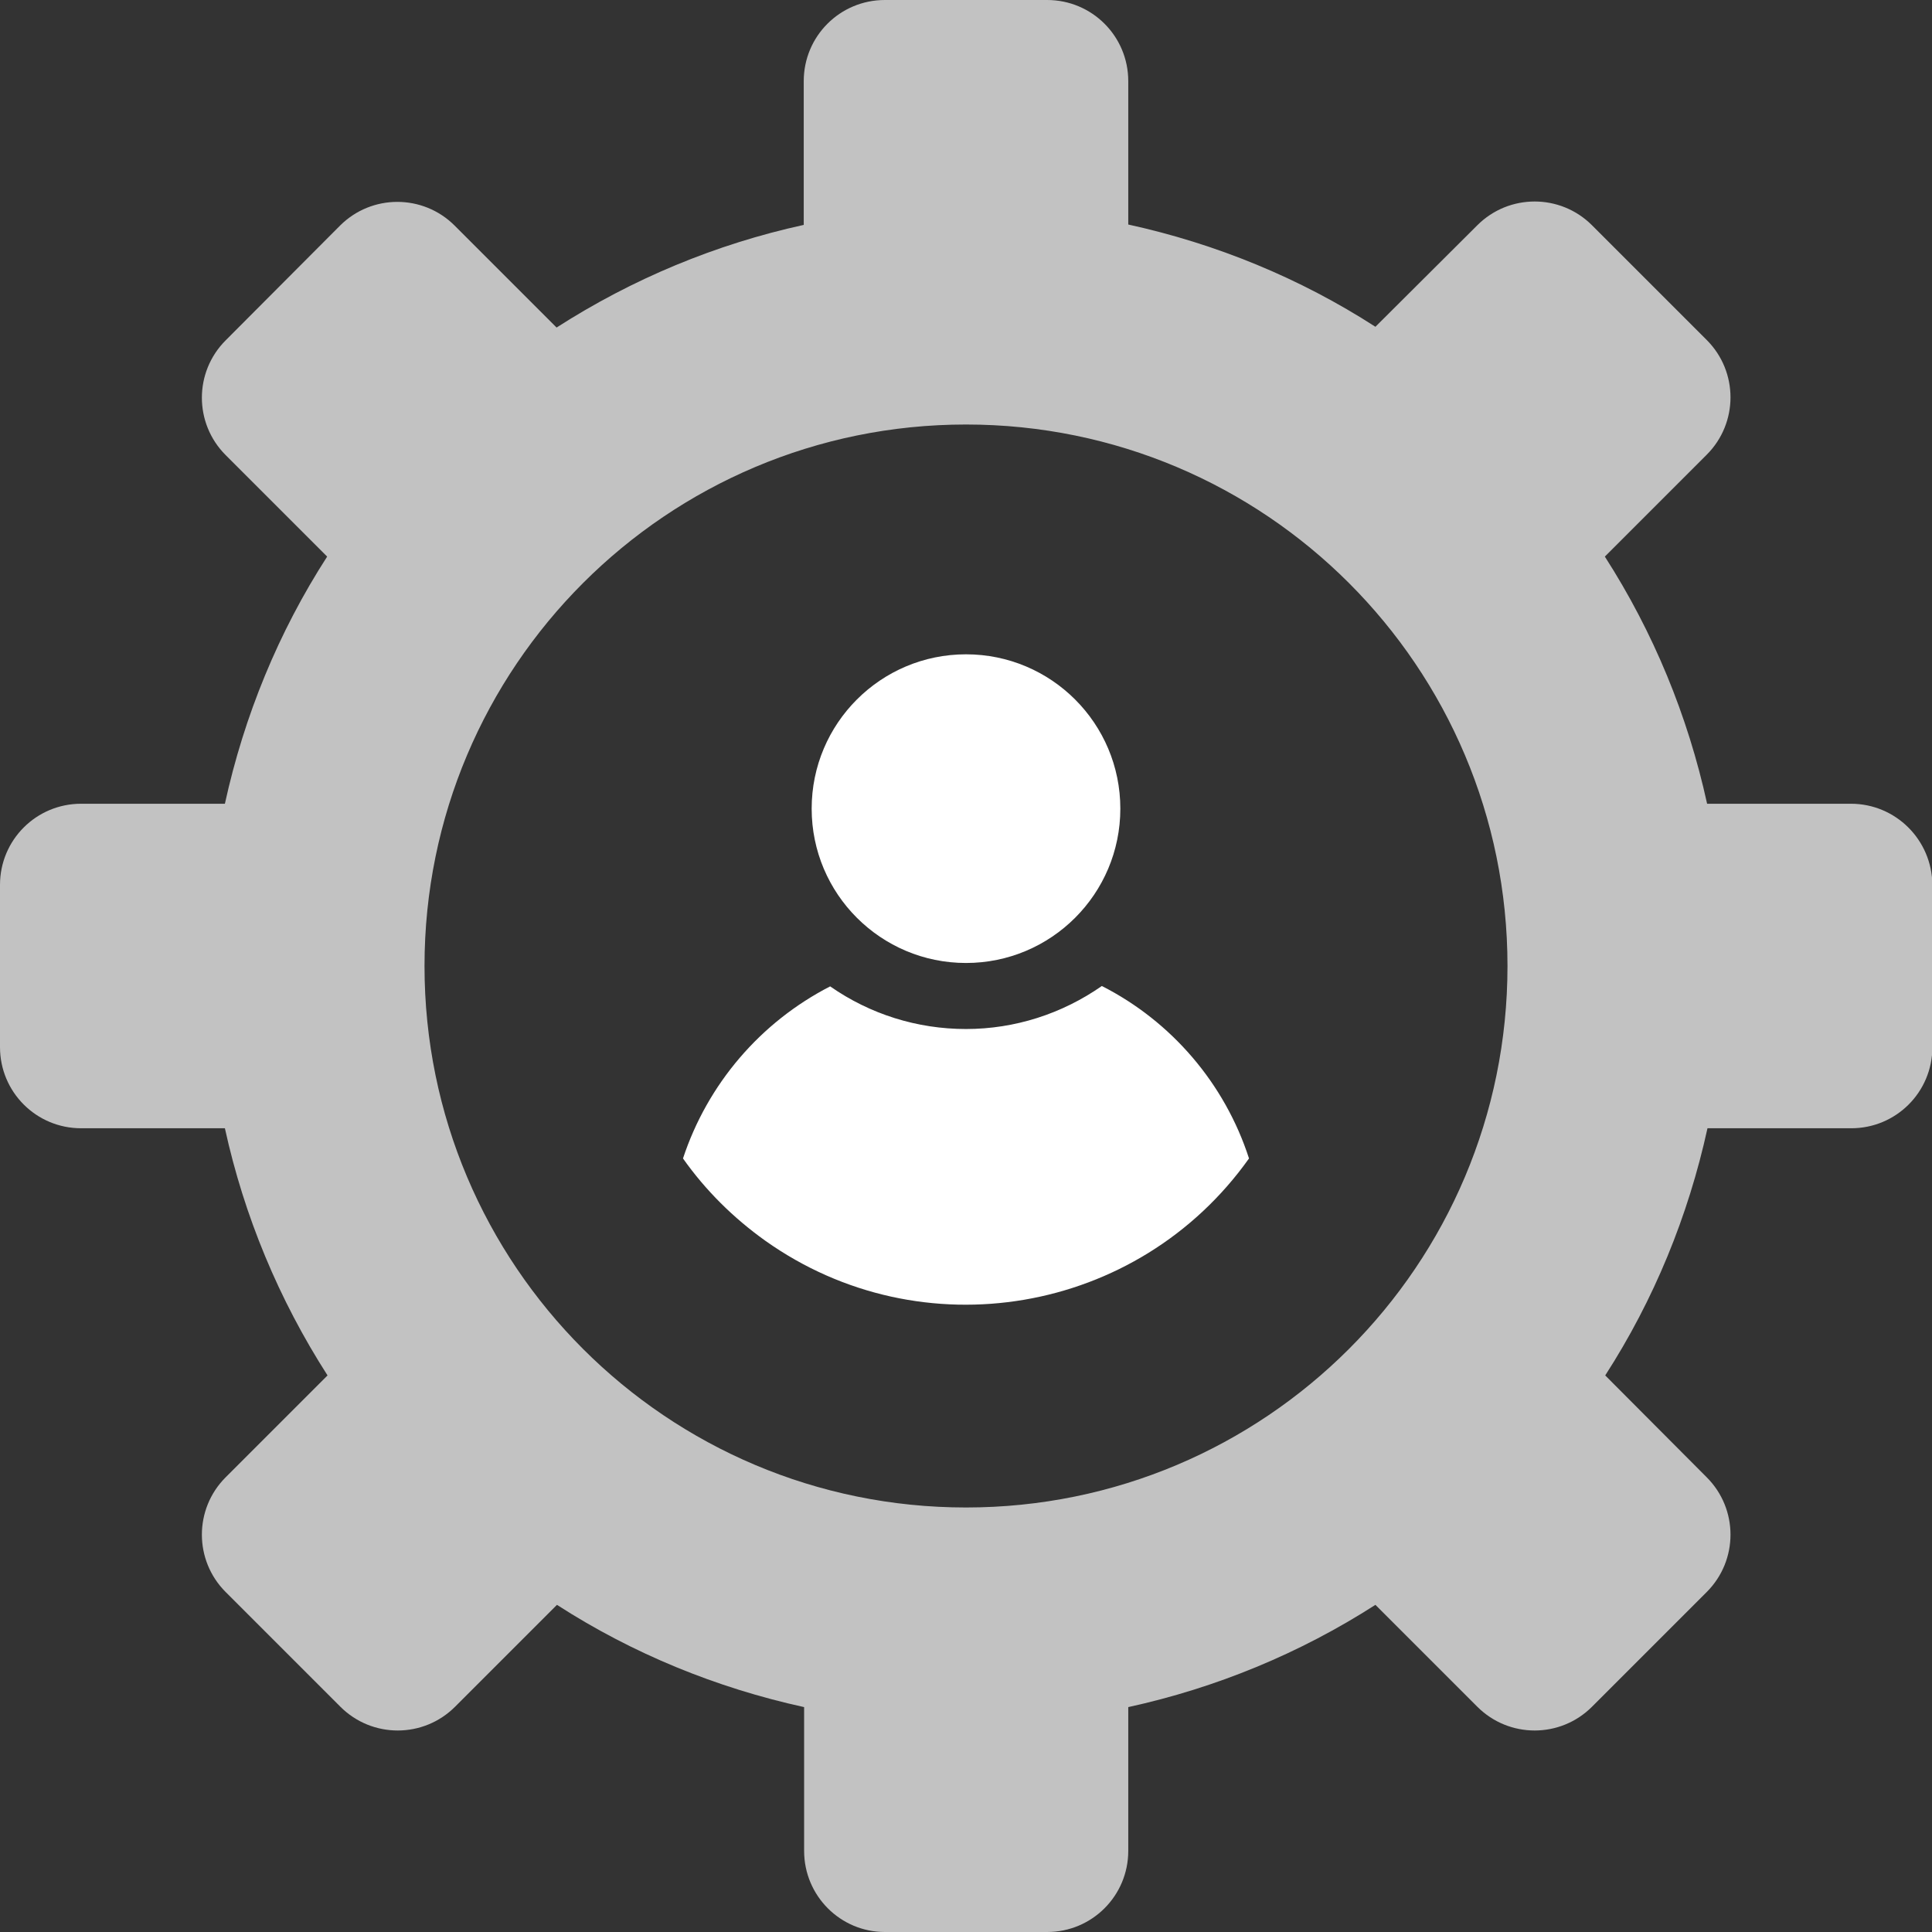 <?xml version="1.0" encoding="utf-8"?>
<!-- Generator: Adobe Illustrator 27.6.1, SVG Export Plug-In . SVG Version: 6.00 Build 0)  -->
<svg version="1.1" id="Layer_1" xmlns="http://www.w3.org/2000/svg" xmlns:xlink="http://www.w3.org/1999/xlink" x="0px" y="0px"
	 viewBox="0 0 512 512" style="enable-background:new 0 0 512 512;" xml:space="preserve">
<rect x="0" y="0" width="512" height="512" fill="#333333" stroke="none"/>
<style type="text/css">
	.st0{opacity:0.7;fill:#FFFFFF;}
	.st1{fill:#FFFFFF;}
</style>
<path class="st0" d="M490.5,213L490.5,213h-38.1c-5.1-23.3-14.2-45.4-27.1-65.5l27-27c8.4-8.4,8.4-22,0-30.4l0,0l-30.4-30.4
	c-8.4-8.4-22-8.4-30.4,0l0,0l-27,26.9c-20-12.9-42.2-22-65.5-27.1V21.5C299,9.6,289.4,0,277.5,0h-43C222.6,0,213,9.6,213,21.5v38.1
	c-23.3,5.1-45.4,14.3-65.5,27.2l-27-27c-8.4-8.4-22-8.4-30.4,0l0,0L59.8,90.2c-8.4,8.4-8.4,22,0,30.4l0,0l26.9,26.9
	c-12.9,20-22,42.2-27.1,65.5H21.5C9.6,213,0,222.6,0,234.5v43C0,289.4,9.6,299,21.5,299h38.1c5.1,23.3,14.3,45.4,27.2,65.5l-27,27
	c-8.4,8.4-8.4,22,0,30.4l0,0l30.4,30.4c8.4,8.4,22,8.4,30.4,0l0,0l27-27c20,12.9,42.2,22,65.5,27.1v38.1c0,11.9,9.6,21.5,21.4,21.5
	h43c11.9,0,21.5-9.6,21.5-21.5v-38.1c23.3-5.1,45.4-14.2,65.5-27.1l27,27c8.4,8.4,22,8.4,30.4,0l0,0l30.4-30.4
	c8.4-8.4,8.4-22,0-30.4l0,0l-26.9-27c12.9-20,22-42.2,27.1-65.5h38.1c11.9,0,21.5-9.6,21.5-21.5v-43C512,222.6,502.4,213,490.5,213z
	 M256,399.5c-79.3,0-143.5-64.2-143.5-143.5S176.7,112.5,256,112.5S399.5,176.7,399.5,256S335.3,399.5,256,399.5z"/>
<g>
	<path class="st1" d="M331,307c-29.4,41.4-86.8,51.2-128.2,21.8c-8.4-6-15.8-13.3-21.8-21.8c6.5-19.7,20.5-36.1,39-45.6
		c10.6,7.4,23.1,11.3,36,11.3c12.9,0,25.4-4,36-11.4C310.5,270.7,324.6,287.2,331,307L331,307z"/>
	<circle class="st1" cx="256" cy="214.3" r="40.9"/>
</g>
</svg>
